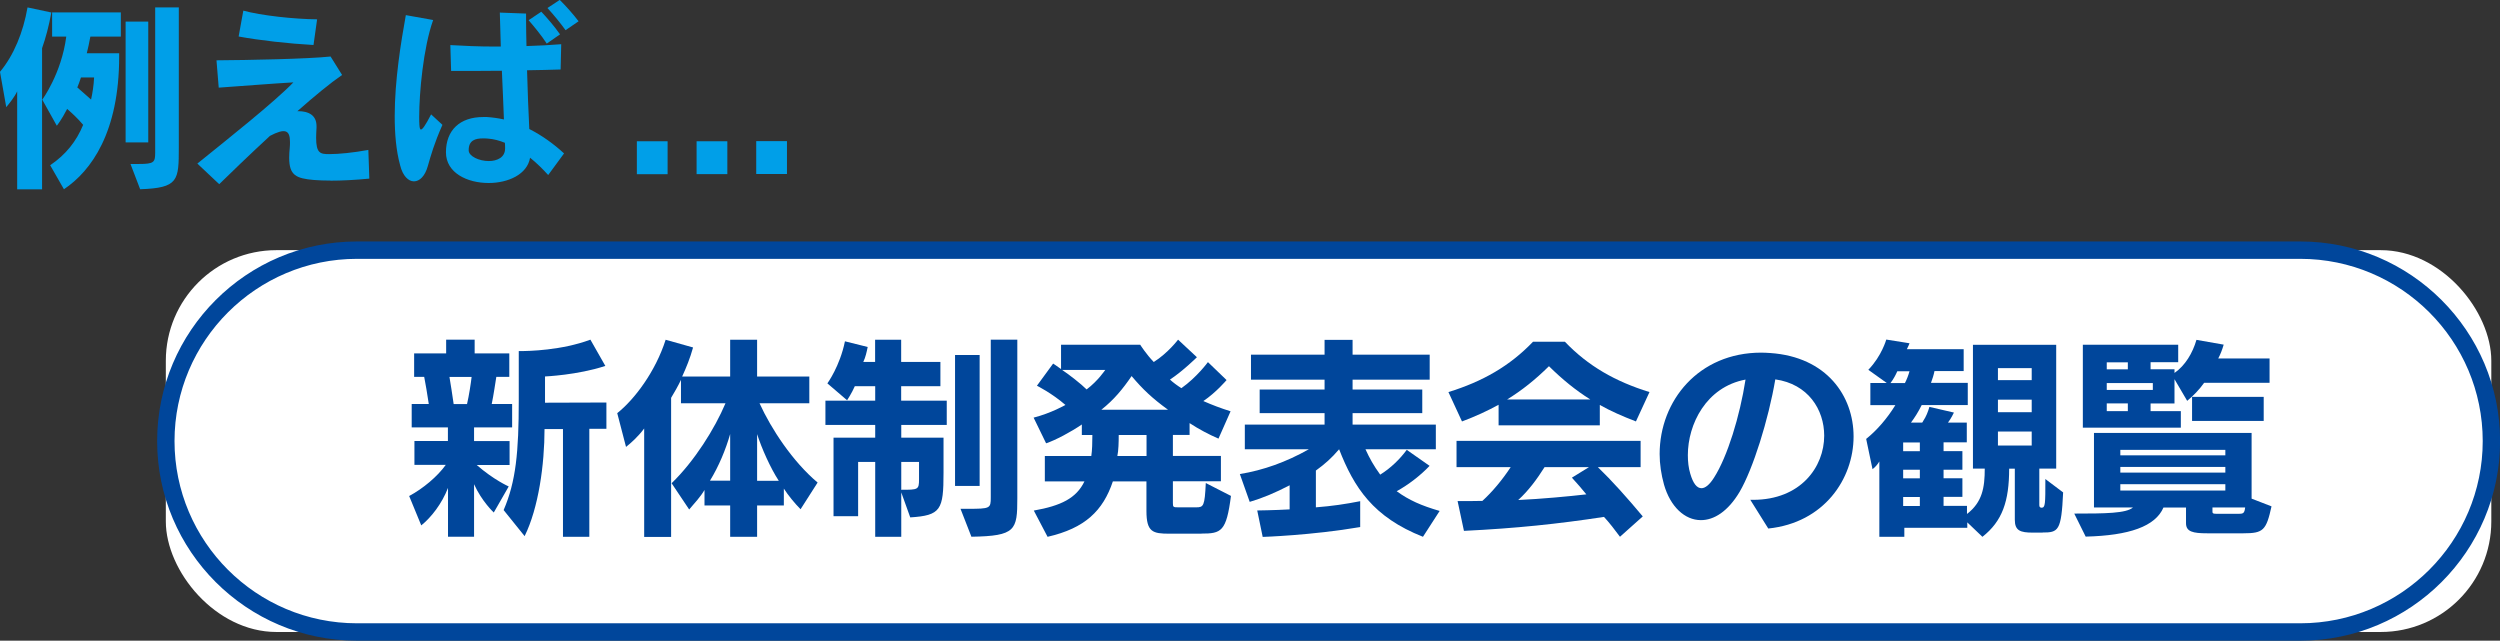 <?xml version="1.0" encoding="UTF-8"?><svg id="_レイヤー_2" xmlns="http://www.w3.org/2000/svg" viewBox="0 0 256.14 65.64"><rect x="0" y="0" width="256.14" height="65.64" fill="#333333" stroke="none"/><defs><style>.cls-1{fill:#fff;}.cls-2{fill:#00469b;}.cls-3{fill:#009fe8;}</style></defs><g id="menu_button"><rect class="cls-1" x="16.99" y="25.63" width="238.26" height="39.12" rx="11.33" ry="11.33"/><path class="cls-2" d="M235.67,65.64H36.57c-11.29,0-20.47-9.18-20.47-20.45s9.18-20.45,20.47-20.45h199.11c11.29,0,20.47,9.18,20.47,20.45s-9.18,20.45-20.47,20.45ZM36.57,26.52c-10.3,0-18.69,8.38-18.69,18.67s8.38,18.67,18.69,18.67h199.11c10.3,0,18.69-8.37,18.69-18.67s-8.38-18.67-18.69-18.67H36.57Z"/><path class="cls-2" d="M48.57,43.8v1.39s3.64,0,3.64,0v2.45s-3.37,0-3.37,0c1.75,1.53,3.28,2.2,3.28,2.2l-1.53,2.67s-1.23-1.14-2.02-2.9v5.38s-2.67,0-2.67,0v-5c-.63,1.62-1.71,3.01-2.74,3.84l-1.24-3.01c1.42-.76,2.9-2,3.75-3.19h-3.21s0-2.45,0-2.45h3.43s0-1.39,0-1.39h-3.71s0-2.4,0-2.4h1.75c-.11-.81-.38-2.33-.47-2.78h-1.03s0-2.4,0-2.4h3.28s0-1.41,0-1.41h2.92s0,1.41,0,1.41h3.55s0,2.4,0,2.4h-1.33c-.07.43-.29,1.93-.47,2.78h2.09s0,2.4,0,2.4h-3.91ZM46.05,38.62c.11.63.32,2,.43,2.78h1.37c.2-.85.4-2.15.47-2.78h-2.27ZM60.38,43.94v11.06s-2.7,0-2.7,0v-11.04s-1.89,0-1.89,0c0,3.61-.61,8.08-2.04,10.97l-2.15-2.67c1.26-2.92,1.55-5.95,1.55-11.24v-5.05s.07,0,.18,0c.79,0,4.18-.06,7.16-1.17l1.53,2.69c-2.85.94-6.18,1.08-6.18,1.08v2.69s6.29-.02,6.29-.02v2.69s-1.75,0-1.75,0Z"/><path class="cls-2" d="M82.02,52.17c-.61-.61-1.28-1.44-1.71-2.11v1.73s-2.74,0-2.74,0v3.21s-2.76,0-2.76,0v-3.21s-2.63,0-2.63,0v-1.59c-.4.69-.99,1.32-1.57,2l-1.8-2.69c2.36-2.29,4.42-5.59,5.52-8.19h-4.56s0-2.4,0-2.4c-.25.54-.72,1.37-1.01,1.84v14.25s-2.76,0-2.76,0v-11.11c-.61.83-1.37,1.5-1.86,1.89l-.9-3.46c1.77-1.41,3.91-4.24,4.96-7.52l2.81.79c-.31,1.12-.7,2.06-1.12,2.98h4.92s0-3.77,0-3.77h2.76s0,3.77,0,3.77h5.35s0,2.74,0,2.74h-5.1c1.19,2.62,3.41,5.99,5.95,8.12l-1.75,2.74ZM74.81,44.47c-.45,1.57-1.15,3.28-2.07,4.78h2.07s0-4.78,0-4.78ZM77.57,44.48v4.78s2.22,0,2.22,0c-.85-1.3-1.75-3.32-2.22-4.78Z"/><path class="cls-2" d="M92.34,43.54v1.3s4.33,0,4.33,0v3.59c0,3.81-.27,4.38-3.41,4.58l-.92-2.56v4.55s-2.67,0-2.67,0v-7.67s-1.75,0-1.75,0v5.56s-2.52,0-2.52,0v-8.05s4.27,0,4.27,0v-1.3s-5.1,0-5.1,0v-2.49s5.1,0,5.1,0v-1.48s-2.09,0-2.09,0c-.31.72-.79,1.44-.79,1.44l-2.02-1.73s1.28-1.75,1.8-4.31l2.33.58c-.11.54-.22,1.05-.45,1.53h1.21s0-2.27,0-2.27h2.67s0,2.27,0,2.27h4.02s0,2.49,0,2.49h-4.02s0,1.48,0,1.48h4.67s0,2.49,0,2.49h-4.67ZM94.16,47.33h-1.82s0,2.85,0,2.85c1.73,0,1.82,0,1.82-1.08v-1.77ZM97.85,49.79v-13.42s2.52,0,2.52,0v13.42s-2.52,0-2.52,0ZM99.53,55l-1.12-2.87c.29,0,.54,0,.76,0,2.29,0,2.34-.04,2.34-1.17,0-.04,0-.09,0-.14v-16.02s2.72,0,2.72,0v15.5c0,.27,0,.51,0,.76,0,3.25-.16,3.86-4.69,3.93Z"/><path class="cls-2" d="M123.08,54.68h-3.26c-1.71,0-2.36-.16-2.36-2.33v-3.03s-3.44,0-3.44,0c-1.01,3.01-2.85,4.8-6.69,5.68l-1.41-2.69c2.78-.49,4.36-1.26,5.19-2.99h-4.06s0-2.6,0-2.6h4.76c.09-.54.11-1.43.11-2.15h-1.08s0-1.08,0-1.08c-1.1.76-2.72,1.62-3.66,1.93l-1.28-2.63c1.82-.47,3.26-1.3,3.26-1.3-1.39-1.21-2.92-1.97-2.92-1.97l1.66-2.27s.34.22.81.56v-2.49s8.11,0,8.11,0c0,0,.63.99,1.39,1.77,1.46-.92,2.49-2.29,2.49-2.29l1.93,1.8s-1.42,1.41-2.76,2.29c.31.29.74.61,1.17.88,1.59-1.12,2.72-2.67,2.72-2.67l1.91,1.84s-1.08,1.28-2.38,2.15c.85.38,1.8.74,2.79,1.05l-1.24,2.8c-.99-.43-2-.96-2.96-1.59v1.21s-1.71,0-1.71,0v2.15s4.92,0,4.92,0v2.6s-4.92,0-4.92,0v2.22c0,.43.04.45.56.45h1.82c.76,0,.88-.11.99-2.49l2.58,1.32c-.47,3.66-.99,3.86-3.03,3.86ZM108.82,37.9c.76.51,1.95,1.44,2.51,2,1.17-.88,1.91-2,1.91-2h-4.42ZM115.94,38.53c-.9,1.32-1.8,2.42-3.1,3.45h6.83c-1.64-1.19-2.6-2.11-3.73-3.45ZM117.47,44.57h-2.85c0,.72-.02,1.59-.14,2.15h2.99s0-2.15,0-2.15Z"/><path class="cls-2" d="M145.8,55c-5.12-2.02-7.07-5.05-8.6-8.97-.79.92-1.44,1.5-2.38,2.18v3.77c1.68-.13,3.01-.33,4.54-.63v2.65c-4.96.85-9.99,1.01-9.99,1.01l-.56-2.71s1.73-.02,3.32-.11v-2.47c-1.46.76-2.74,1.3-4.09,1.7l-1.01-2.85c2.43-.4,4.74-1.23,7.07-2.54h-6.56s0-2.53,0-2.53h8.17s0-1.17,0-1.17h-6.65s0-2.42,0-2.42h6.65s0-1.01,0-1.01h-7.54s0-2.56,0-2.56h7.54s0-1.52,0-1.52h2.87s0,1.52,0,1.52h7.9s0,2.56,0,2.56h-7.9s0,1.01,0,1.01h7.14s0,2.42,0,2.42h-7.14s0,1.17,0,1.17h8.53s0,2.53,0,2.53h-7.21c.43.94.83,1.66,1.51,2.6,1.08-.67,2.02-1.59,2.72-2.54l2.34,1.64c-.94.99-2.16,1.93-3.37,2.6,1.26.92,2.54,1.48,4.4,2.02l-1.71,2.65Z"/><path class="cls-2" d="M167.59,43.17c-1.35-.52-2.56-1.05-3.68-1.68v2.09s-10.37,0-10.37,0v-2.11c-1.15.63-2.36,1.19-3.75,1.71l-1.39-3.01c3.5-1.08,6.29-2.67,8.67-5.16h3.26c2.38,2.49,5.17,4.08,8.67,5.16l-1.39,3.01ZM165.98,55c-.49-.67-1.12-1.48-1.64-2.04-4.72.72-9,1.17-14.35,1.43l-.65-3.05c.92,0,1.71,0,2.54-.02,1.01-.92,2.04-2.15,2.9-3.46h-5.55s0-2.69,0-2.69h18.86s0,2.69,0,2.69h-4.38c1.46,1.41,2.99,3.12,4.6,5.05l-2.34,2.09ZM158.7,37.52c-1.39,1.37-2.76,2.47-4.29,3.41h8.53c-1.5-.94-2.87-2.06-4.24-3.41ZM158.25,47.86c-.81,1.28-1.64,2.4-2.7,3.37,2.38-.11,5.26-.38,6.98-.58-.45-.56-.94-1.12-1.48-1.71l1.75-1.08h-4.56Z"/><path class="cls-2" d="M181.17,54.15l-1.84-2.94c.09,0,.2,0,.29,0,4.87,0,7.28-3.37,7.28-6.57,0-2.69-1.66-5.3-5.01-5.77-.7,4.13-2.29,9.2-3.66,11.53-1.19,2-2.63,2.9-3.97,2.89-1.64,0-3.12-1.37-3.77-3.63-.29-1.05-.45-2.11-.45-3.14,0-5.47,4-10.39,10.4-10.39.31,0,.63.02.94.04,5.79.4,8.53,4.42,8.53,8.55,0,4.35-3.03,8.84-8.73,9.43ZM172.93,46.63c0,.67.07,1.32.25,1.91.29.99.67,1.48,1.15,1.48.38,0,.83-.36,1.28-1.08,1.37-2.13,2.65-6.31,3.23-10.05-4.04.76-5.91,4.58-5.91,7.74Z"/><path class="cls-2" d="M209.28,54.57h-1.01c-1.28,0-1.84-.2-1.84-1.32v-5.23s-.58,0-.58,0c0,3.34-.7,5.38-2.74,6.98l-1.55-1.48v.56s-6.45,0-6.45,0v.92s-2.56,0-2.56,0v-7.72c-.18.31-.45.61-.7.79l-.65-3.1c1.12-.9,2.16-2.11,2.99-3.46h-2.56s0-2.27,0-2.27h1.68s-1.89-1.35-1.89-1.35c1.37-1.41,1.84-3.1,1.84-3.1l2.38.38s-.11.31-.27.61h5.82s0,2.24,0,2.24h-2.99c-.07.36-.22.85-.36,1.21h3.77s0,2.27,0,2.27h-4.72c-.34.69-.7,1.26-1.1,1.8h1.15c.04-.07.09-.11.11-.18.29-.43.49-.94.63-1.43l2.51.58s-.27.59-.61,1.03h1.93s0,2.02,0,2.02h-2.38s0,.9,0,.9h1.93s0,1.91,0,1.91h-1.93s0,.87,0,.87h1.93s0,1.91,0,1.91h-1.93s0,.92,0,.92h2.4s0,.83,0,.83c1.57-1.21,1.82-2.69,1.82-4.65h-1.21s0-12.68,0-12.68h8.53s0,12.68,0,12.68h-1.73s0,3.72,0,3.72c0,.18.04.27.22.29.4,0,.4-.36.4-2.94l1.82,1.37c-.18,3.97-.49,4.11-2.13,4.11ZM194.39,38.04c-.16.36-.38.79-.7,1.21h1.48c.18-.34.36-.81.47-1.21h-1.26ZM196.7,45.33h-1.71s0,.9,0,.9h1.71s0-.9,0-.9ZM196.7,48.13h-1.71s0,.88,0,.88h1.71s0-.88,0-.88ZM196.7,50.92h-1.71s0,.92,0,.92h1.71s0-.92,0-.92ZM208.16,37.72h-3.46s0,1.23,0,1.23h3.46s0-1.23,0-1.23ZM208.16,40.95h-3.46s0,1.28,0,1.28h3.46s0-1.28,0-1.28ZM208.16,44.21h-3.46s0,1.44,0,1.44h3.46s0-1.44,0-1.44Z"/><path class="cls-2" d="M225.82,39.23c-.49.69-1.06,1.28-1.73,1.84l-1.3-2.22v2.49s-2.45,0-2.45,0v.78s3.1,0,3.1,0v1.7s-10.04,0-10.04,0v-8.5s9.77,0,9.77,0v1.79s-2.83,0-2.83,0v.72s2.45,0,2.45,0v.38c1.1-.76,1.86-2.04,2.25-3.39l2.79.49c-.16.54-.31.94-.56,1.42h5.26s0,2.49,0,2.49h-6.69ZM229.86,54.64h-3.73c-1.44,0-2.16-.16-2.16-1.03v-1.61s-2.31,0-2.31,0c-.83,1.93-3.5,2.87-7.97,2.98l-1.17-2.36c3.19,0,5.32-.02,6.02-.63h-4s0-7.63,0-7.63h16.15s0,6.73,0,6.73l2.04.79c-.54,2.47-.85,2.76-2.87,2.76ZM218.01,37.12h-2.16s0,.72,0,.72h2.16s0-.72,0-.72ZM220.57,39.25h-4.72s0,.7,0,.7h4.72s0-.7,0-.7ZM218.01,41.33h-2.16s0,.79,0,.79h2.16s0-.79,0-.79ZM228,46.09h-10.76s0,.56,0,.56h10.76s0-.56,0-.56ZM228,47.84h-10.76s0,.58,0,.58h10.76s0-.58,0-.58ZM228,49.61h-10.76s0,.65,0,.65h10.76s0-.65,0-.65ZM224.59,43.13v-2.47s7.34,0,7.34,0v2.47s-7.34,0-7.34,0ZM226.68,51.99v.45c0,.2.18.2.43.2h2.29c.45,0,.56-.07.63-.65h-3.35Z"/><path class="cls-3" d="M4.31,4.95v14.45s-2.55,0-2.55,0v-10.04c-.27.58-.79,1.22-1.12,1.62l-.64-3.62C1.41,5.67,2.38,3.31,2.82.76l2.44.52c-.25,1.39-.58,2.61-.95,3.66ZM9.26,3.74c-.11.58-.23,1.2-.37,1.72h3.32c0,.1,0,.23,0,.33,0,7.74-2.84,11.71-5.66,13.6l-1.41-2.46c1.62-1.1,2.69-2.46,3.38-4.14-.54-.64-1.14-1.2-1.64-1.63-.58,1.14-1.06,1.72-1.06,1.72l-1.49-2.67s1.97-2.67,2.46-6.46h-1.45s0-2.48,0-2.48h7.04s0,2.48,0,2.48h-3.13ZM8.29,7.95c-.1.33-.25.72-.37,1.01.35.31.87.75,1.41,1.24.15-.68.27-1.43.31-2.26h-1.35ZM12.87,14.59V2.21s2.32,0,2.32,0v12.38s-2.32,0-2.32,0ZM14.36,19.39l-.99-2.59c.31,0,.6,0,.85,0,1.57,0,1.68-.17,1.68-1.18V.76s2.42,0,2.42,0v14.35c0,3.41-.04,4.14-3.96,4.28Z"/><path class="cls-3" d="M33.86,18.5c-.64,0-1.2-.02-1.7-.06-1.82-.16-2.53-.47-2.53-2.28,0-.29.02-.66.06-1.06.02-.21.02-.39.02-.56,0-1.22-.5-1.43-2.05-.62-2.13,1.97-4.1,3.87-5.2,4.95l-2.24-2.11c3.11-2.51,7.83-6.25,9.84-8.32-2.12.12-4.66.33-7.65.54l-.23-2.8c3.17-.02,9.41-.14,11.69-.39l1.18,1.89c-1.18.81-2.84,2.17-4.58,3.71.02,0,.04,0,.08,0,1.06,0,1.88.41,1.88,1.53,0,.06,0,.1,0,.16-.02.39-.04.75-.04,1.03,0,1.6.43,1.68,1.33,1.68.99,0,2.44-.14,4.02-.43l.1,2.94c-1.43.14-2.82.21-4,.21ZM32.12,4.61c-2.55-.14-5.49-.47-7.67-.87l.48-2.65c1.82.5,5.2.87,7.56.89l-.37,2.63Z"/><path class="cls-3" d="M43.84,16.99c-.29,1.06-.85,1.59-1.43,1.59-.56,0-1.14-.54-1.41-1.63-.42-1.53-.56-3.27-.56-5.05,0-3.68.64-7.57,1.14-10.35l2.8.5c-1.02,2.86-1.43,7.51-1.43,9.89,0,.33,0,.62.02.85.02.25.04.48.16.48.15,0,.44-.39,1.04-1.55l1.16,1.07c-.87,1.97-1.18,3.13-1.49,4.2ZM56.17,17.94c-.52-.58-1.16-1.22-1.86-1.78-.29,1.72-2.26,2.59-4.25,2.59-2.18,0-4.37-1.03-4.37-3.14,0-2.28,1.43-3.62,3.83-3.62.12,0,.25,0,.37,0,.58.04,1.16.12,1.74.25-.06-1.43-.12-3.21-.21-4.99-1.68.02-3.4.02-5.2.02l-.08-2.65c1.39.08,2.94.15,4.49.15.23,0,.46,0,.68,0-.04-1.41-.08-2.65-.1-3.48l2.69.1c0,.23,0,.48,0,.74,0,.72.02,1.61.04,2.59,1.26-.04,2.47-.1,3.56-.19l-.06,2.59c-1.12.04-2.26.06-3.44.08.06,2.11.14,4.35.23,6.02,1.27.64,2.49,1.51,3.56,2.5l-1.63,2.22ZM51.75,15.17c0-.11,0-.29-.02-.54-.56-.23-1.16-.39-1.74-.43-.17-.02-.35-.02-.52-.02-.76,0-1.45.19-1.45,1.2,0,0,0,.02,0,.04.02.6,1.08,1.08,2.05,1.08.87,0,1.68-.37,1.68-1.29t0-.04ZM56.02,4.47c-.54-.83-1.22-1.66-1.86-2.4l1.3-.87c.62.66,1.35,1.51,1.92,2.32l-1.37.95ZM57.95,3.1c-.54-.75-1.18-1.53-1.86-2.28l1.26-.83c.68.68,1.35,1.43,1.93,2.19l-1.33.91Z"/><path class="cls-3" d="M65.25,17.84v-3.37s3.15,0,3.15,0v3.38s-3.15,0-3.15,0Z"/><path class="cls-3" d="M71.37,17.84v-3.37s3.15,0,3.15,0v3.37s-3.15,0-3.15,0Z"/><path class="cls-3" d="M77.48,17.84v-3.38s3.15,0,3.15,0v3.37s-3.15,0-3.15,0Z"/></g></svg>